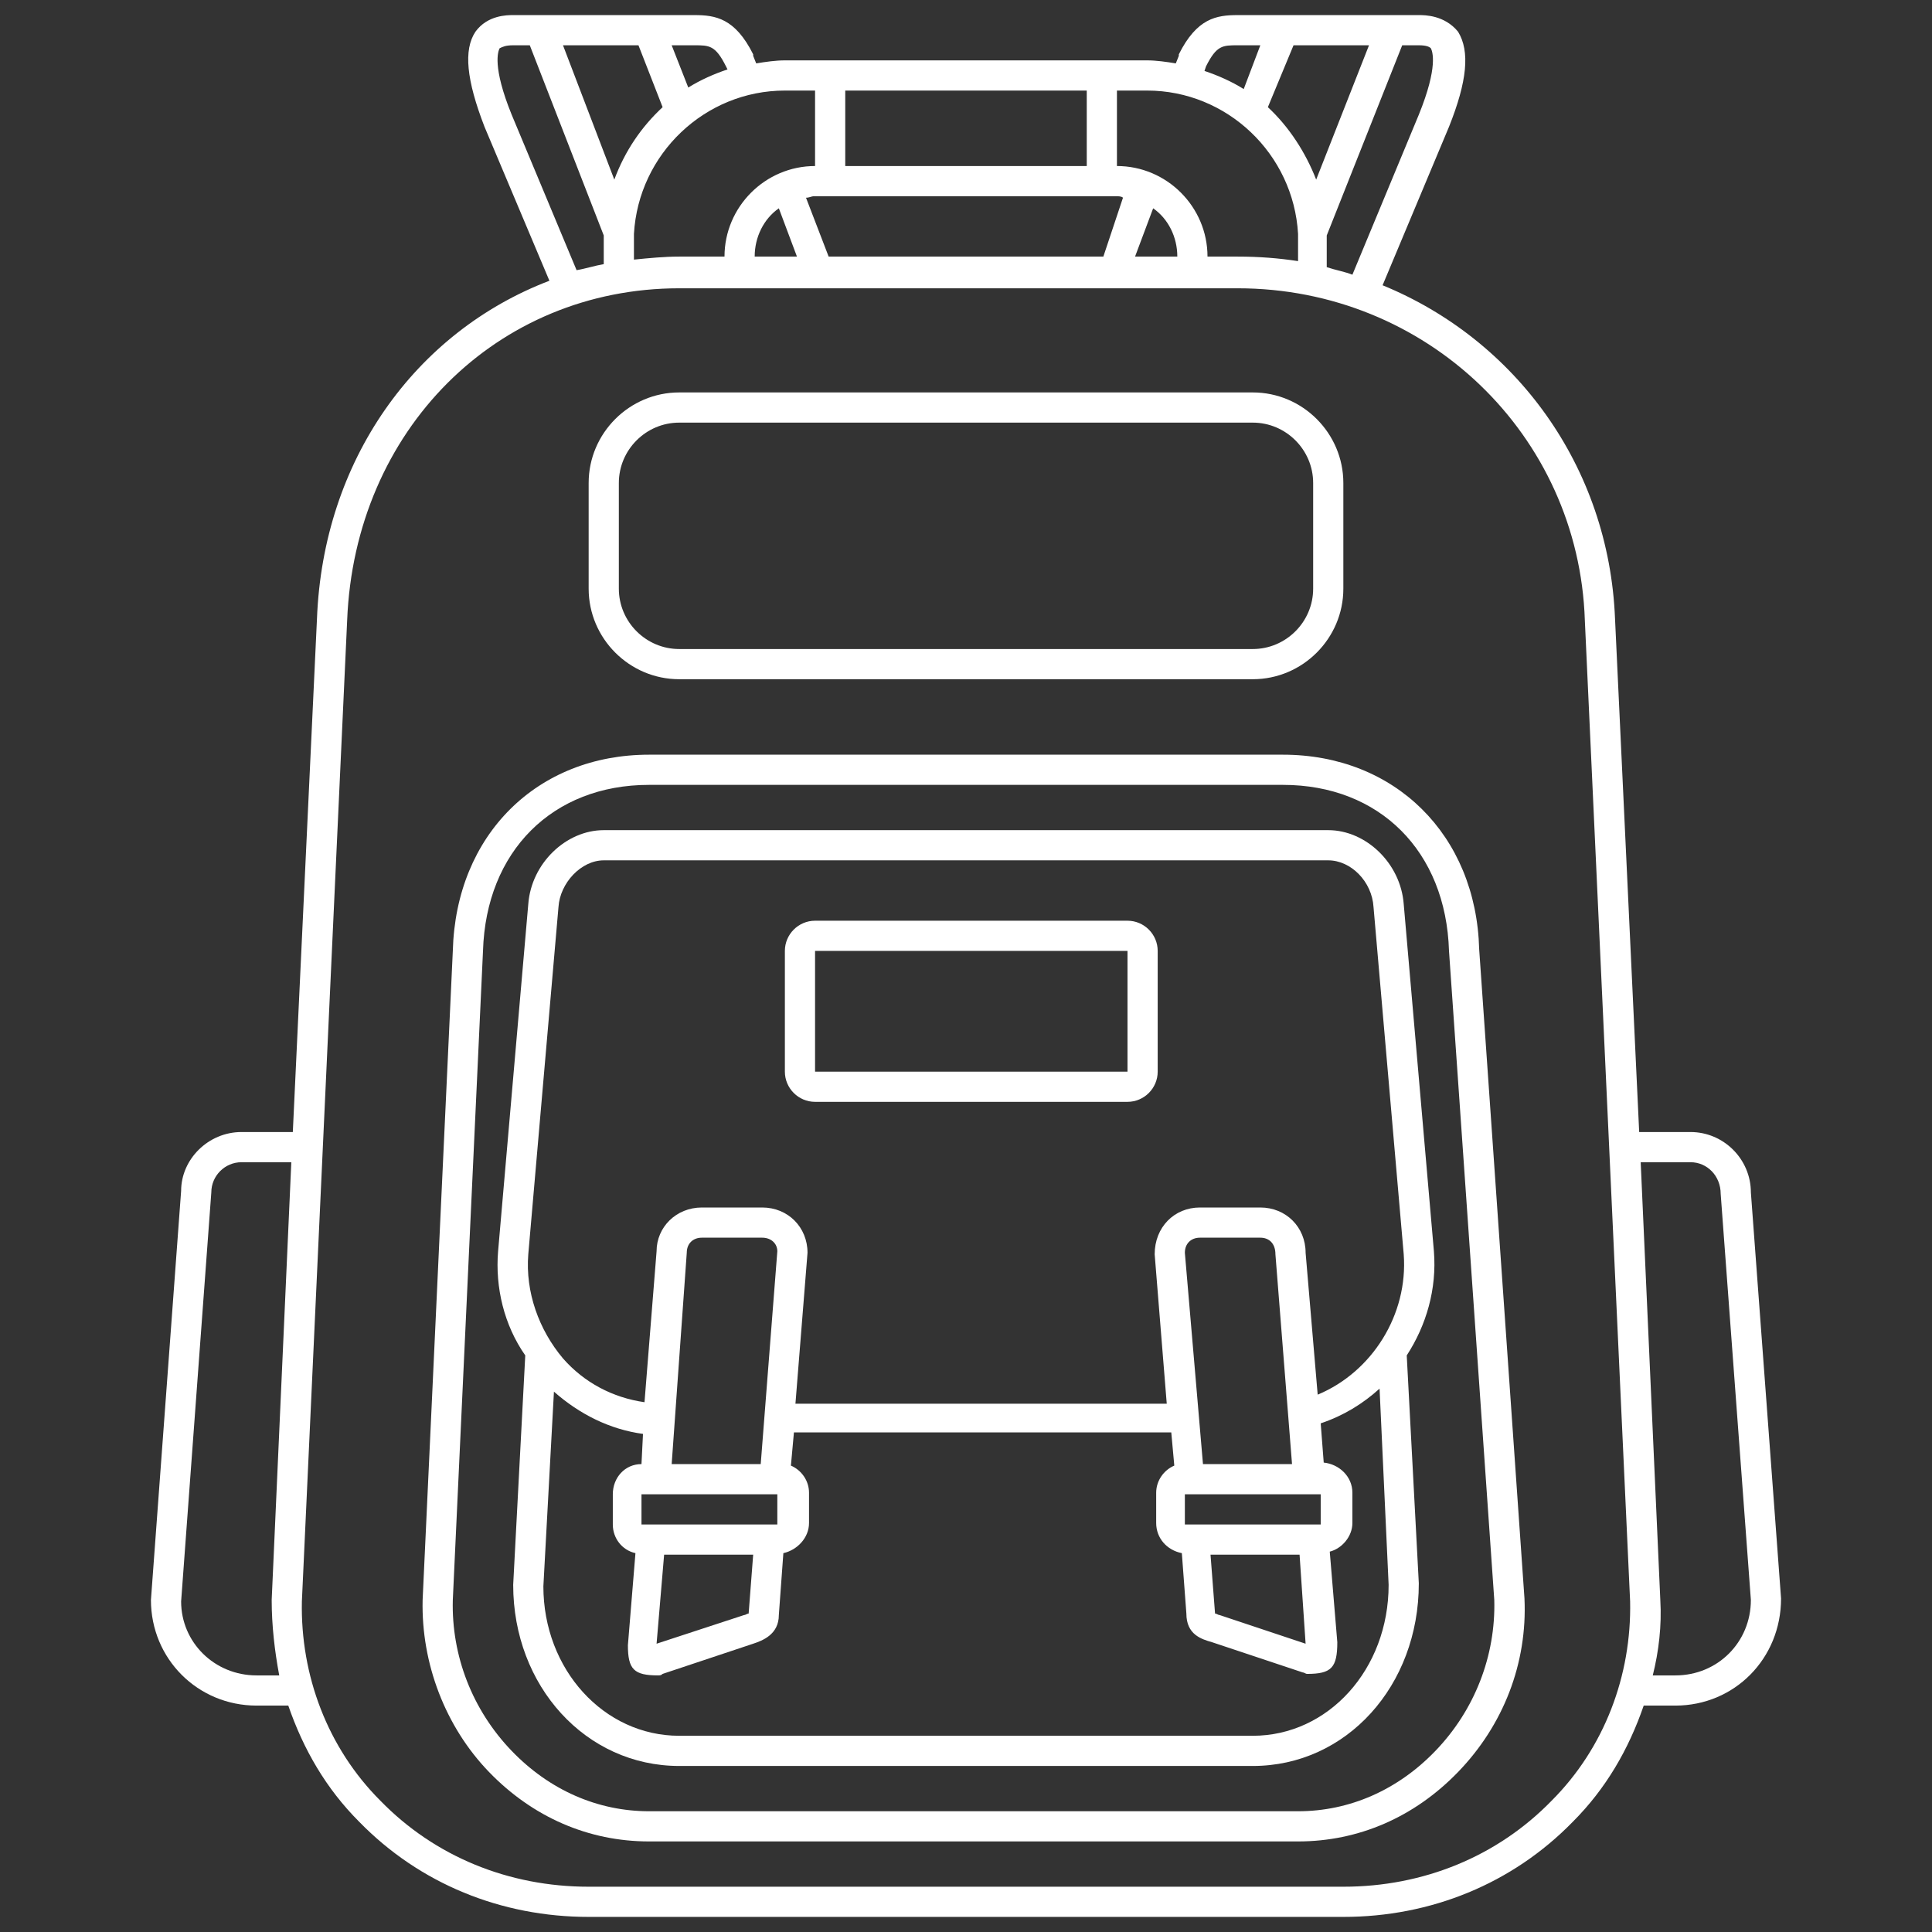<?xml version="1.0" encoding="utf-8"?>
<!-- Generator: Adobe Illustrator 24.0.1, SVG Export Plug-In . SVG Version: 6.00 Build 0)  -->
<svg version="1.1" id="Line" xmlns="http://www.w3.org/2000/svg" xmlns:xlink="http://www.w3.org/1999/xlink" x="0px" y="0px"
	 viewBox="0 0 128 128" style="enable-background:new 0 0 128 128;" xml:space="preserve">
<rect x="0" y="0" width="128" height="128" fill="#333333" stroke="none"/>
<style type="text/css">
	.st0{fill:#FFFFFF;}
</style>
<g>
	<path class="st0" d="M85,50H43c-7.4,0-12.8,5.3-13,13l-2,43c-0.1,4.2,1.5,8.4,4.4,11.4c2.9,3,6.6,4.6,10.6,4.6h43
		c4,0,7.7-1.6,10.6-4.6c3-3.1,4.6-7.2,4.4-11.5l-3-43C97.8,55.3,92.4,50,85,50z M95.1,116c-2.5,2.6-5.7,4-9.1,4H43
		c-3.4,0-6.6-1.4-9.1-4c-2.6-2.7-4-6.3-3.9-10l2-43c0.2-6.6,4.6-11,11-11h42c6.4,0,10.8,4.4,11,11c0,0,0,0,0,0l3,43
		C99.1,109.7,97.7,113.3,95.1,116z"/>
	<path class="st0" d="M54,73h20.7c1.1,0,2-0.9,2-2v-8c0-1.1-0.9-2-2-2H54c-1.1,0-2,0.9-2,2v8C52,72.1,52.9,73,54,73z M54,63h20.7
		l0,8H54V63z"/>
	<path class="st0" d="M95,82.9l-2-23c-0.2-2.7-2.5-4.9-5-4.9H40c-2.5,0-4.8,2.2-5,4.9l-2,23c-0.2,2.4,0.4,4.9,1.8,6.9L34,105
		c0,6.7,4.8,12,11,12h38c6.2,0,11-5.3,11-12.1l-0.8-15.1C94.5,87.8,95.2,85.4,95,82.9z M35,83.1l2-23c0.1-1.6,1.5-3.1,3-3.1h48
		c1.5,0,2.9,1.4,3,3.1l2,23c0.3,4-2.1,7.8-5.7,9.3L86.5,83c0-1.7-1.3-3-3-3h-4c-1.7,0-3,1.3-3,3.1l0.8,9.9H52.7l0.8-10
		c0-1.7-1.3-3-3-3h-4c-1.7,0-3,1.3-3,2.9l-0.8,10c-2.1-0.3-4-1.3-5.4-2.9C35.7,88.1,34.8,85.6,35,83.1z M86.5,108.9l-5.7-1.9
		c-0.1,0-0.2-0.1-0.3-0.1c0,0,0,0,0,0l-0.3-3.9h5.9L86.5,108.9z M87.5,99l0,2h-9v-2H87.5z M79.7,97l-1.2-14c0-0.6,0.4-1,1-1h4
		c0.6,0,1,0.4,1,1.1L85.6,97H79.7z M43.5,108.9L44,103h5.9l-0.3,3.9c0,0,0,0,0,0c-0.1,0-0.2,0.1-0.3,0.1L43.5,108.9z M45.5,83
		c0-0.6,0.4-1,1-1h4c0.6,0,1,0.4,1,0.9L50.4,97h-5.9L45.5,83z M51.5,99l0,2h-9v-2H51.5z M83,115H45c-5,0-9-4.4-9-9.9l0.7-12.9
		c1.7,1.5,3.7,2.5,5.9,2.8L42.5,97c-1.1,0-1.9,0.9-1.9,2v2c0,0.9,0.6,1.7,1.5,1.9l-0.5,6.1c0,1.6,0.4,2,2,2c0.1,0,0.2,0,0.3-0.1l6-2
		c0.6-0.2,1.7-0.6,1.7-1.9l0.3-4.1c0.9-0.2,1.7-1,1.7-2v-2c0-0.8-0.5-1.5-1.2-1.8l0.2-2.2h25l0.2,2.2c-0.7,0.3-1.2,1-1.2,1.8v2
		c0,1,0.7,1.8,1.7,2l0.3,4c0,1.4,1,1.7,1.7,1.9l6,2c0.1,0,0.2,0.1,0.3,0.1c1.6,0,2-0.4,2-2.1l-0.5-6c0.8-0.2,1.5-1,1.5-1.9v-2
		c0-1.1-0.9-1.9-1.9-2l-0.2-2.6c1.5-0.5,2.8-1.3,3.9-2.3L92,105C92,110.6,88,115,83,115z"/>
	<path class="st0" d="M45,45h38c3.3,0,6-2.7,6-6v-7c0-3.3-2.7-6-6-6H45c-3.3,0-6,2.7-6,6v7C39,42.3,41.7,45,45,45z M41,32
		c0-2.2,1.8-4,4-4h38c2.2,0,4,1.8,4,4v7c0,2.2-1.8,4-4,4H45c-2.2,0-4-1.8-4-4V32z"/>
	<path class="st0" d="M116,79c0-2.2-1.8-4-4-4h-3.4L107,41c-0.4-10.1-6.6-18.5-15.4-22.1l4.4-10.5c1.2-3,1.4-5,0.6-6.3
		C95.7,1,94.4,1,94,1h-1.8c0,0,0,0,0,0H85c0,0,0,0,0,0h-3c-1.4,0-2.7,0.2-3.9,2.6c0,0,0,0.1,0,0.1l-0.2,0.5C77.3,4.1,76.6,4,76,4H52
		c-0.6,0-1.3,0.1-1.9,0.2l-0.2-0.5c0,0,0-0.1,0-0.1C48.7,1.2,47.4,1,46,1h-3c0,0,0,0,0,0h-7.2c0,0,0,0,0,0H34c-0.4,0-1.7,0-2.5,1.1
		c-0.8,1.2-0.6,3.2,0.6,6.3l4.3,10.2C27.5,22,21.4,30.5,21,41l-1.6,34H16c-2.2,0-4,1.8-4,3.9L10,106c0,3.9,3.1,7,7,7h2.1
		c1,2.9,2.5,5.5,4.7,7.7c4,4.1,9.4,6.3,15.2,6.3h50c5.8,0,11.2-2.2,15.2-6.3c2.2-2.2,3.7-4.8,4.7-7.7h2.1c3.9,0,7-3.1,7-7.1L116,79z
		 M94.8,3.2c0.1,0.2,0.5,1.2-0.8,4.4l-4.4,10.6c-0.5-0.2-1.1-0.3-1.7-0.5V16c0-0.1,0-0.3,0-0.4L92.9,3H94C94.5,3,94.7,3.1,94.8,3.2z
		 M90.7,3l-3.5,8.9c-0.7-1.8-1.8-3.5-3.2-4.8L85.7,3H90.7z M79.9,4.4C80.6,3,81,3,82,3h1.5l-1.1,2.9c-0.8-0.5-1.7-0.9-2.6-1.2
		L79.9,4.4z M86,15.5C86,15.5,86,15.5,86,15.5c0,0.2,0,0.4,0,0.5v1.3c-1.3-0.2-2.6-0.3-4-0.3h-2c0-3.3-2.7-6-6-6V6h2
		C81.3,6,85.7,10.2,86,15.5z M75.2,17l1.2-3.2c1,0.7,1.6,1.9,1.6,3.2H75.2z M54.9,17l-1.5-3.9c0.2,0,0.4-0.1,0.5-0.1h20
		c0.2,0,0.4,0,0.5,0.1L73.1,17H54.9z M51.6,13.8l1.2,3.2H50C50,15.7,50.6,14.5,51.6,13.8z M56,11V6h16v5H56z M54,6v5
		c-3.3,0-6,2.7-6,6h-3c-1,0-2,0.1-3,0.2V16c0-0.2,0-0.3,0-0.5c0,0,0,0,0,0C42.3,10.2,46.7,6,52,6H54z M42.3,3l1.6,4.1
		c-1.4,1.3-2.5,2.9-3.2,4.8L37.3,3H42.3z M48.1,4.4l0.1,0.2c-0.9,0.3-1.8,0.7-2.6,1.2L44.5,3H46C47,3,47.4,3,48.1,4.4z M33.9,7.6
		c-1.3-3.2-0.9-4.2-0.8-4.4C33.3,3.1,33.5,3,34,3h1.1L40,15.6c0,0.1,0,0.2,0,0.4v1.5c-0.6,0.1-1.2,0.3-1.8,0.4L33.9,7.6z M17,111
		c-2.8,0-5-2.2-5-4.9L14,79c0-1.1,0.9-2,2-2h3.3L18,106c0,1.7,0.2,3.4,0.5,5H17z M102.8,119.3C99.2,123,94.3,125,89,125H39
		c-5.3,0-10.2-2-13.8-5.7c-3.5-3.5-5.3-8.3-5.2-13.2l3-65c0.5-12.6,9.9-22,22-22h37c12.5,0,22.6,9.7,23,22c0,0,0,0,0,0l3,65
		C108.1,111,106.3,115.8,102.8,119.3z M111,111h-1.5c0.4-1.6,0.6-3.3,0.5-5l-1.3-29h3.3c1.1,0,2,0.9,2,2.1l2,26.9
		C116,108.8,113.8,111,111,111z"/>
</g>
</svg>

